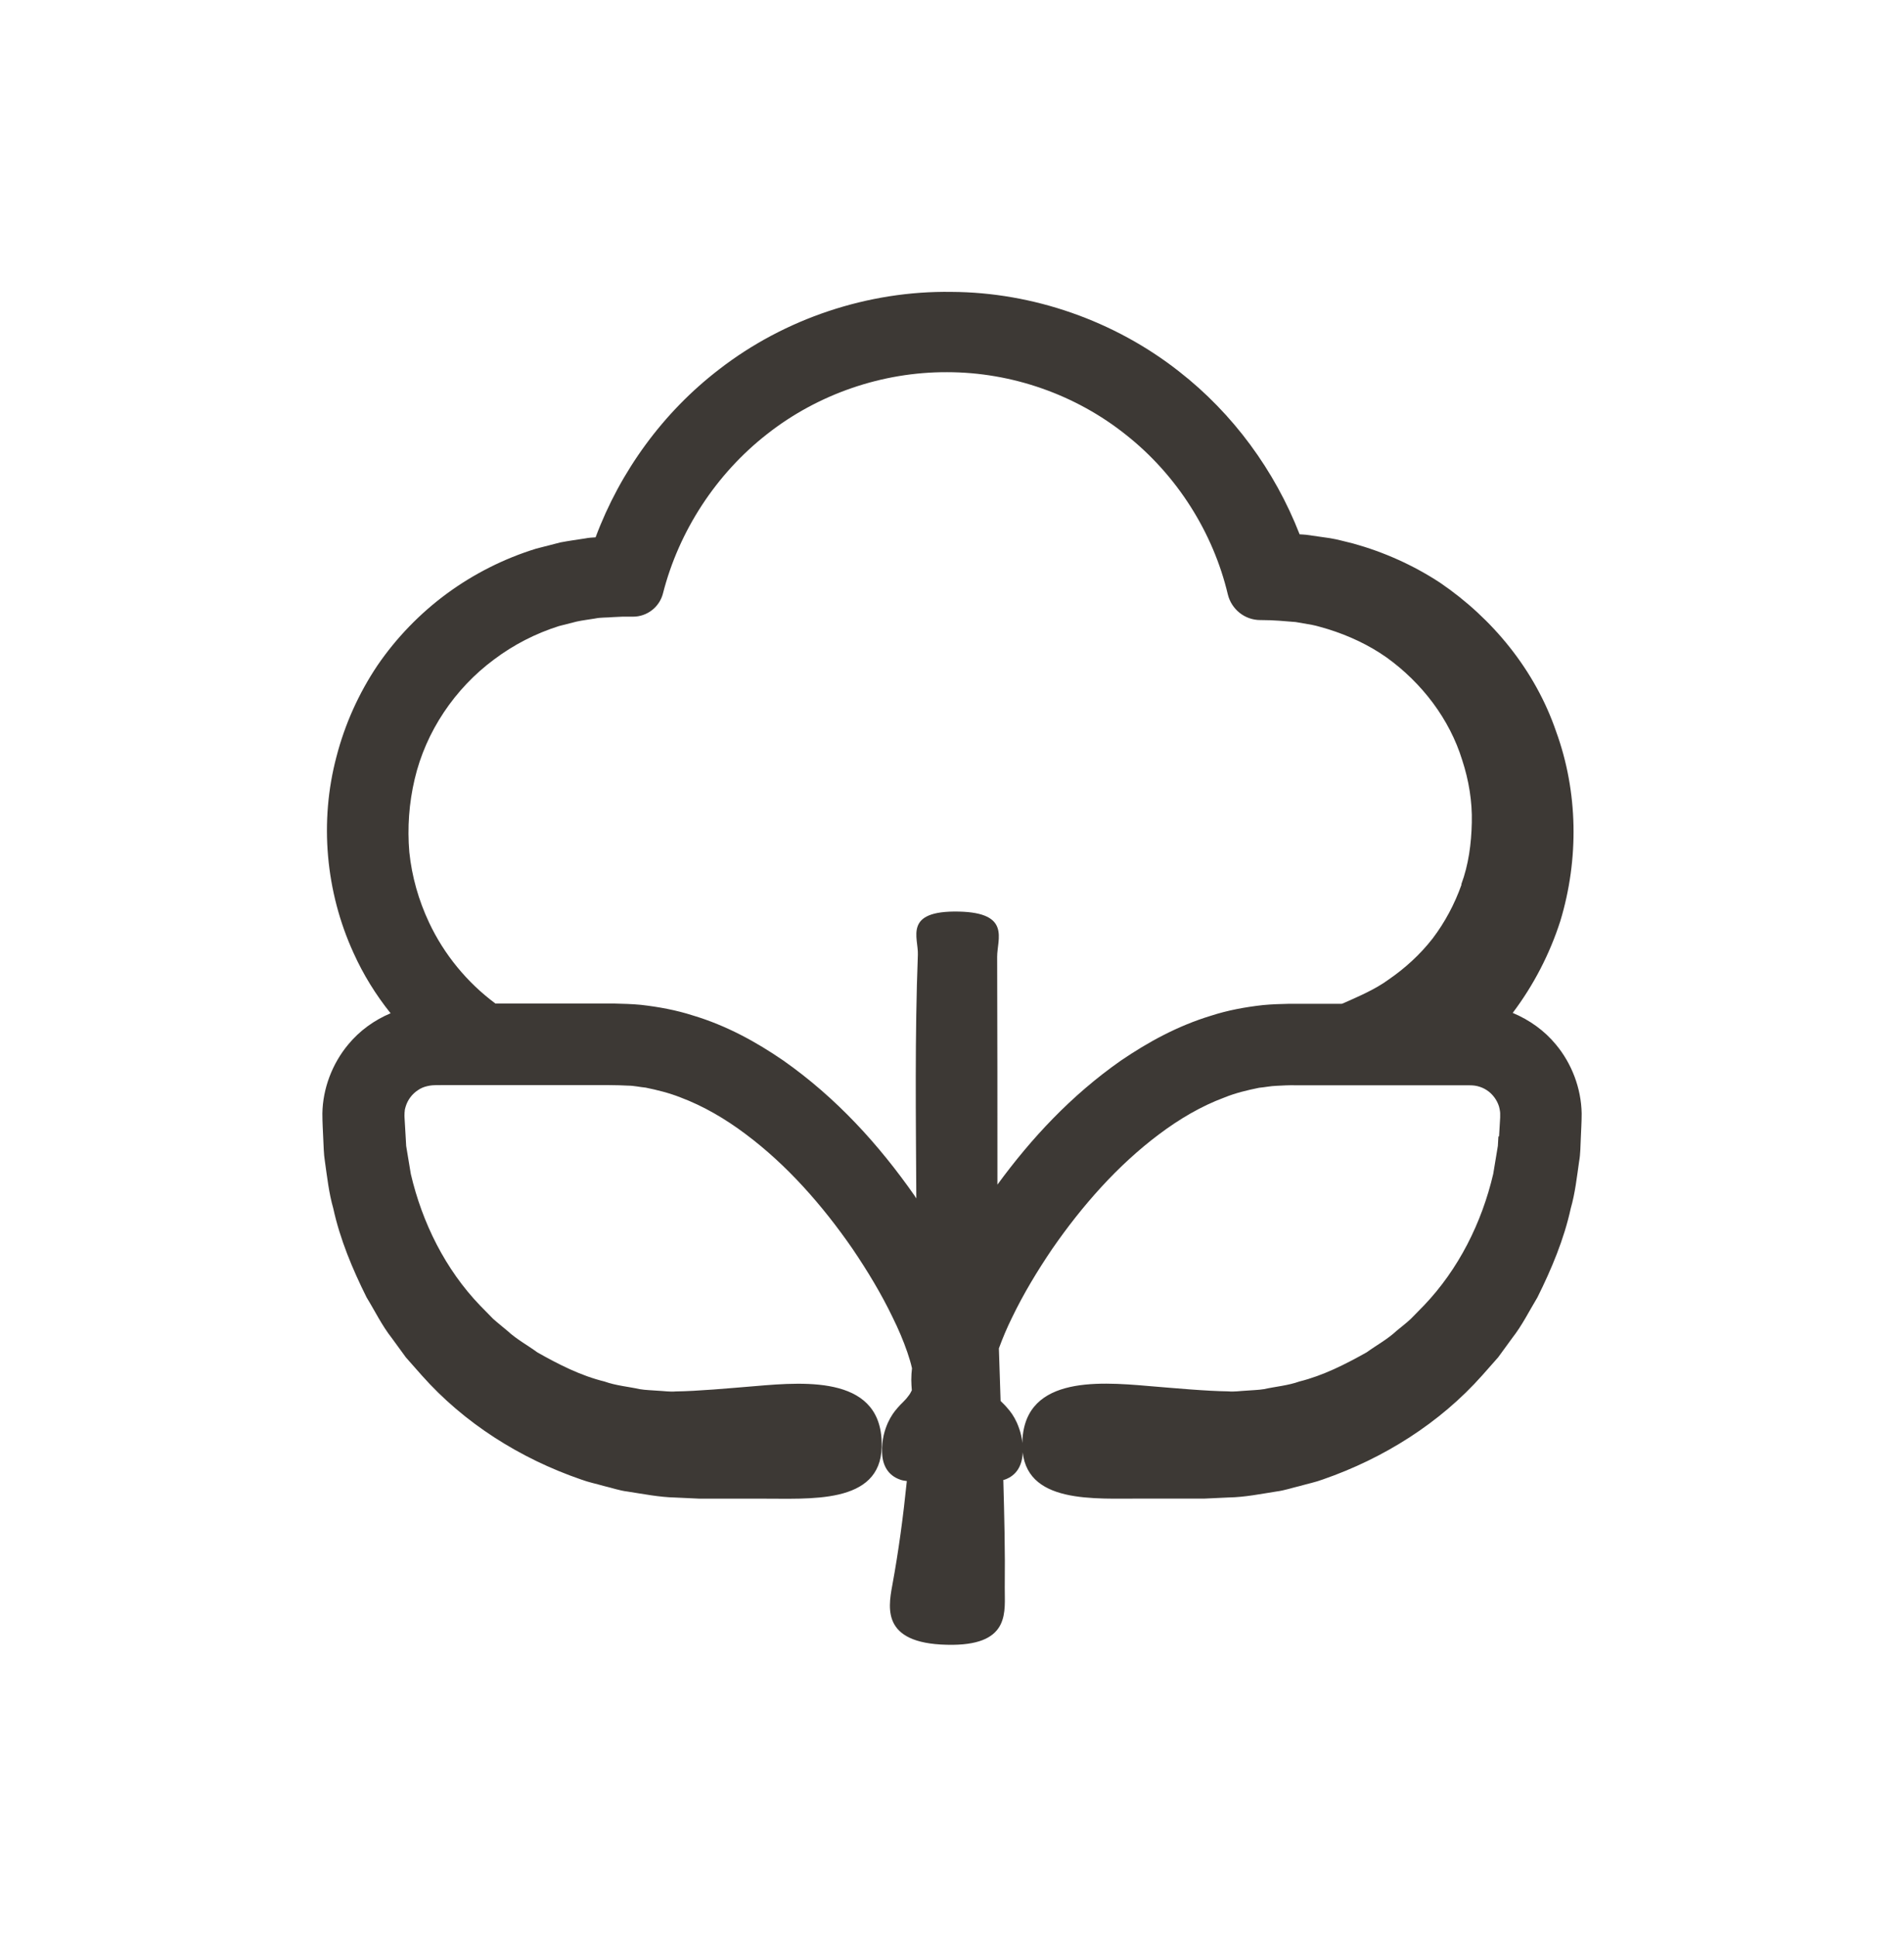 <svg viewBox="0 0 566.93 576.35" xmlns="http://www.w3.org/2000/svg" data-name="Layer 1" id="Layer_1">
  <defs>
    <style>
      .cls-1 {
        fill: #3d3935;
      }
    </style>
  </defs>
  <path d="M446.16,338.19l-.16,2.83-1.38,8.33c-3.4,14.56-10.35,28.4-20.61,39.14l-3.88,3.96c-1.35,1.27-2.83,2.4-4.26,3.58-2.7,2.53-5.98,4.29-8.96,6.44-6.39,3.58-12.92,6.9-19.99,8.66-3.4,1.22-7.07,1.51-10.52,2.27-1.78.3-3.58.3-5.34.46-1.78.08-3.53.38-5.34.21-6.53-.08-15.61-.92-23.77-1.59-15.53-1.35-38.03-2.94-37.54,18.1.43,17.26,21.71,15.32,36.01,15.4h18.29l7.15-.33c4.8-.08,9.52-1.05,14.22-1.78,2.4-.3,4.67-1.1,6.99-1.64,2.32-.67,4.67-1.13,6.9-1.97,18.05-6.26,34.76-16.75,47.39-30.97l4.72-5.34,4.21-5.77c2.94-3.75,5.05-8.04,7.49-12.08,4.21-8.46,7.91-17.26,9.93-26.51,1.3-4.54,1.81-9.25,2.48-13.92.43-2.32.38-4.67.51-7.03.08-2.43.25-4.45.25-7.28-.13-7.45-2.94-14.86-7.69-20.53-3.4-4.13-7.87-7.31-12.84-9.39,6.23-8.25,11.03-17.55,14.18-27.35,5.56-18.39,5.31-38.38-1.27-56.43-6.23-18.18-18.89-33.61-34.58-44.27-7.96-5.21-16.75-9.14-25.87-11.65-2.32-.54-4.59-1.22-6.94-1.59l-7.03-1c-.62-.08-1.3-.08-1.94-.13-7.41-19.02-19.86-35.98-35.9-48.47-19.15-15.06-43.46-23.57-67.78-23.68-24.74-.38-49.66,7.91-69.21,23.09-16.62,12.75-29.4,30.29-36.74,49.95-1.05.05-2.1.13-3.11.33-2.48.38-4.93.72-7.36,1.18l-7.23,1.86c-9.55,2.94-18.56,7.49-26.59,13.38-7.99,5.88-15.02,13.13-20.66,21.37-5.56,8.28-9.71,17.5-12.2,27.14-5.13,19.31-3.24,40.22,5.05,58.37,2.91,6.48,6.64,12.49,11.06,18.01-4.88,2.05-9.25,5.21-12.62,9.3-4.75,5.69-7.58,13.13-7.69,20.53,0,2.83.16,4.83.25,7.28.13,2.35.13,4.72.51,7.03.67,4.67,1.18,9.39,2.48,13.92,2.02,9.25,5.72,18.05,9.93,26.51,2.48,4.04,4.54,8.33,7.49,12.08l4.21,5.77,4.72,5.34c12.62,14.22,29.29,24.74,47.39,30.97,2.24.84,4.59,1.3,6.9,1.97,2.32.54,4.59,1.35,6.99,1.64,4.72.72,9.47,1.68,14.22,1.78l7.15.33h18.29c14.35-.08,35.63,1.89,36.01-15.4.51-21.04-22.01-19.44-37.54-18.1-8.17.67-17.26,1.51-23.77,1.59-1.81.16-3.53-.13-5.34-.21-1.78-.16-3.58-.16-5.34-.46-3.48-.76-7.12-1.05-10.52-2.27-7.07-1.73-13.59-5.05-19.99-8.66-2.94-2.15-6.23-3.91-8.96-6.44-1.38-1.18-2.86-2.32-4.26-3.58l-3.88-3.96c-10.31-10.73-17.21-24.57-20.61-39.14l-1.38-8.33-.16-2.83-.33-5.64c-.05-.54,0-.81,0-1.05s0-.51.05-.76c0-.51.16-1,.3-1.48.59-1.94,1.89-3.7,3.62-4.83.84-.59,1.81-1,2.83-1.22,1.13-.25,1.56-.3,4.13-.3h49.98c2.24,0,3.91.08,5.64.16,1.78,0,3.48.43,5.26.59,3.48.72,6.94,1.56,10.35,2.91,6.82,2.56,13.35,6.36,19.44,10.95,12.25,9.14,22.85,21.17,31.8,34.12,4.42,6.53,8.55,13.35,11.9,20.32,1.73,3.48,3.24,7.03,4.42,10.47.54,1.59,1.05,3.24,1.38,4.75-.13,1.1-.21,2.19-.21,3.45,0,1,.08,2.05.16,3.11-.3.62-.62,1.22-1.1,1.78-.92,1.3-2.15,2.24-3.11,3.4-1,1.13-1.97,2.43-2.91,4.45-.89,2.05-1.89,4.88-1.73,9.09.16,3.78,1.89,6.61,5.26,7.82.62.25,1.35.38,2.1.46-1.05,10.35-2.43,20.74-4.34,31.1-1.35,7.28-2.94,17.83,18.1,17.64,17.26-.21,15.32-10.19,15.4-16.91.13-10.73-.13-21.42-.43-32.15.16-.05.33-.05.51-.13,3.37-1.22,5.05-4.04,5.26-7.82.16-4.21-.84-7.03-1.73-9.09-.92-2.02-1.89-3.32-2.91-4.45-.59-.72-1.27-1.35-1.94-2.02-.16-5.21-.33-10.44-.51-15.65,1.13-3.07,2.43-6.18,3.96-9.25,3.37-6.99,7.49-13.81,11.9-20.32,8.96-12.95,19.56-24.95,31.8-34.12,6.1-4.59,12.62-8.42,19.44-10.95,3.37-1.38,6.85-2.19,10.35-2.91,1.78-.16,3.48-.54,5.26-.59,1.73-.08,3.45-.21,5.64-.16h49.98c2.56,0,2.99,0,4.13.25,1,.25,1.94.62,2.83,1.22,1.73,1.13,3.02,2.91,3.62,4.83.13.51.25.97.3,1.48.05.25.05.51.05.76v1.05l-.33,5.64h-.2ZM435.18,263.26c-2.05,5.8-4.96,11.24-8.63,16.07-3.75,4.8-8.25,8.88-13.17,12.25-3.91,2.86-8.84,4.96-13.59,7.07-.08,0-.21.08-.3.08h-15.57c-2.27.05-5.26.13-7.82.38-5.31.59-10.57,1.56-15.48,3.16-9.98,3.02-18.85,7.91-26.89,13.38-14.78,10.35-26.63,23.09-36.74,36.9,0-22.6,0-45.18-.08-67.83,0-5.26,4.13-13.08-11.36-13.43-16.75-.38-12.03,7.82-12.25,12.84-.92,24.15-.59,48.34-.46,72.53-.16-.25-.33-.54-.51-.81-10.57-15.1-23.19-29.08-39.14-40.27-8.04-5.51-16.88-10.39-26.89-13.38-4.93-1.59-10.19-2.56-15.48-3.16-2.56-.25-5.56-.33-7.82-.38h-35.47c-8.46-6.26-15.32-14.64-19.77-24.11-3.11-6.61-5.13-13.68-5.88-20.96-.62-7.28-.08-14.64,1.59-21.71,3.32-14.18,11.95-26.97,23.65-35.63,5.8-4.37,12.38-7.74,19.31-9.93l5.31-1.35c1.78-.38,3.58-.59,5.39-.89,1.78-.38,3.62-.25,5.42-.43l2.78-.13h3.19c4.08,0,7.82-2.78,8.88-6.9,4.75-18.64,15.86-35.63,31.05-47.47,15.15-11.9,34.29-18.47,53.56-18.39,19.26,0,38.33,6.69,53.32,18.69,15.06,11.9,25.87,28.94,30.26,47.42,1.05,4.37,4.96,7.66,9.68,7.66h.21c4.08,0,6.94.33,10.35.59l4.83.84c1.59.3,3.16.84,4.75,1.27,6.23,1.94,12.2,4.72,17.5,8.46,10.52,7.58,18.72,18.34,22.47,30.51,1.97,6.02,3.02,12.33,2.86,18.61-.13,6.26-.97,12.54-3.11,18.31l.02.15Z" class="cls-1"></path>
</svg>